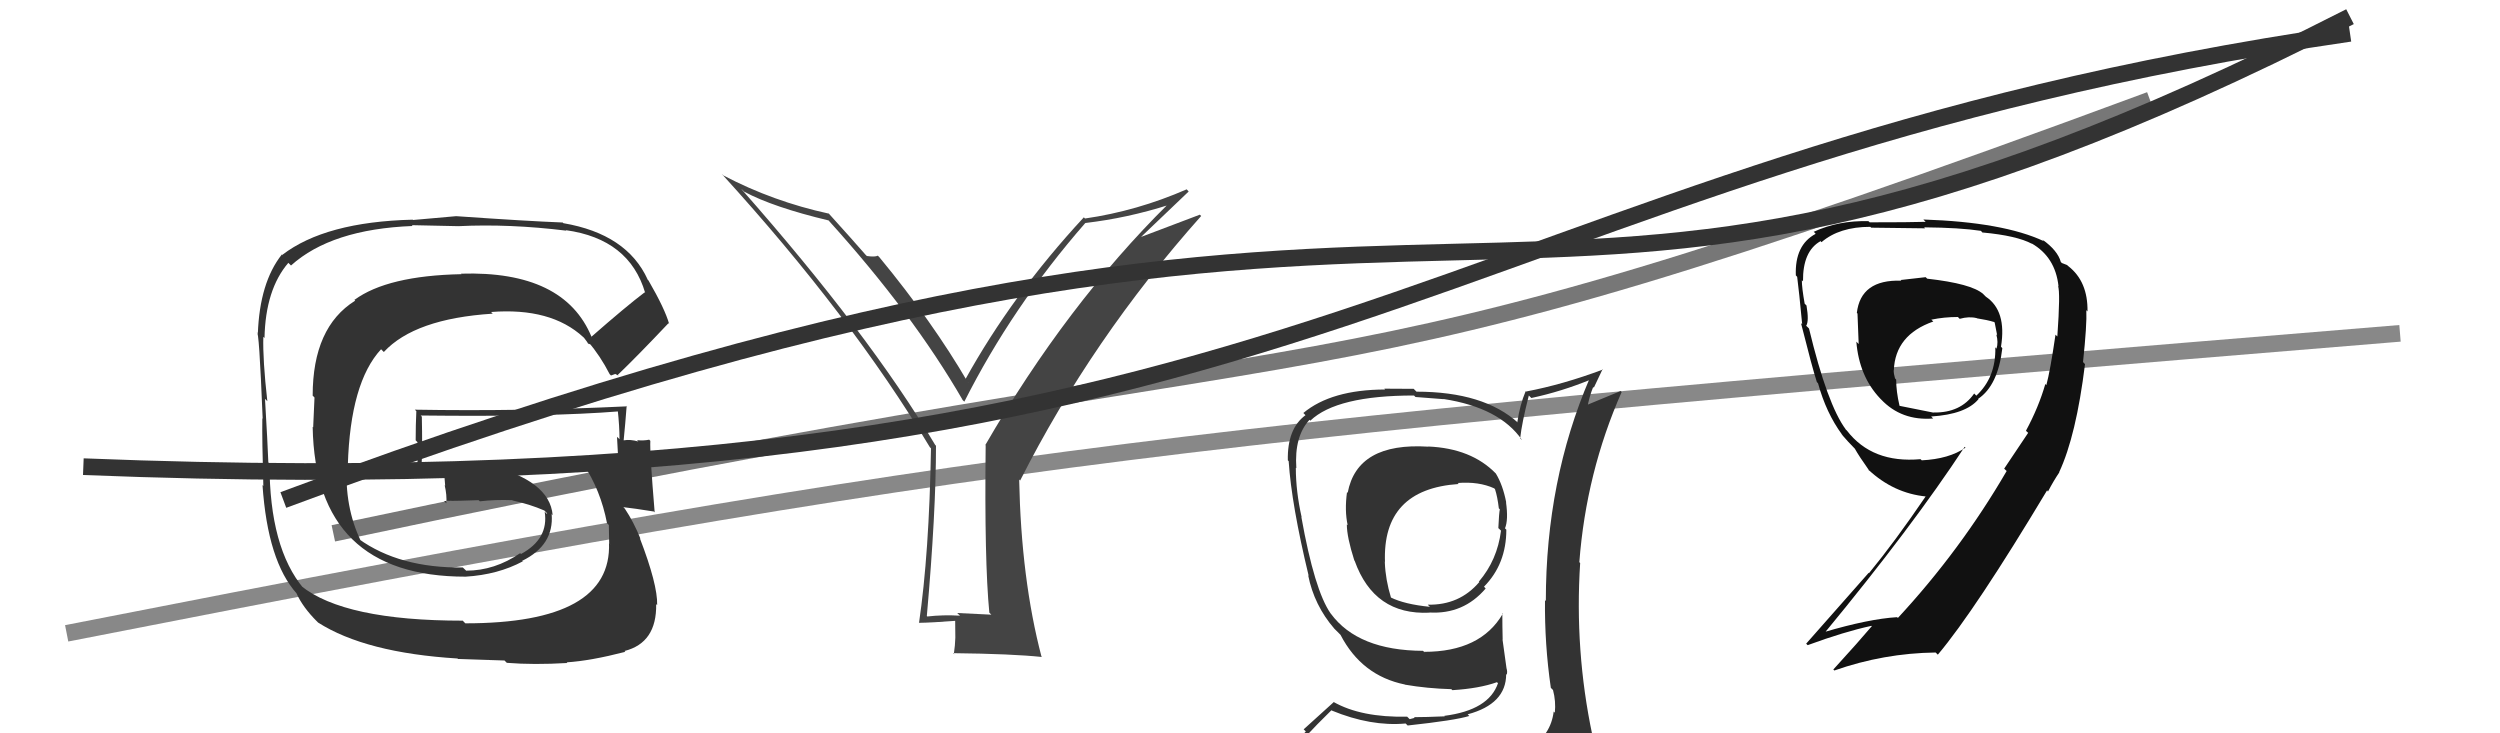 <svg xmlns="http://www.w3.org/2000/svg" width="150" height="44" viewBox="0,0,150,44"><path d="M4 38 C60 27,71 26,144 20" stroke="#888" fill="none"/><path fill="#333" d="M85.55 26.65L85.64 26.74L85.70 26.80Q81.43 26.53 80.86 29.57L80.79 29.50L80.82 29.53Q80.67 30.64 80.86 31.51L80.84 31.49L80.81 31.47Q80.81 32.22 81.26 33.63L81.28 33.65L81.28 33.65Q82.45 36.92 85.77 36.76L85.73 36.72L85.76 36.75Q87.81 36.87 89.14 35.31L89.13 35.30L89.04 35.20Q90.38 33.84 90.38 31.78L90.37 31.77L90.30 31.70Q90.51 31.19 90.36 30.13L90.40 30.16L90.37 30.13Q90.17 29.10 89.75 28.41L89.72 28.38L89.75 28.41Q88.28 26.90 85.69 26.79ZM90.50 45.23L90.44 45.17L90.46 45.19Q88.70 45.83 80.63 46.21L80.64 46.22L80.66 46.23Q78.95 46.28 77.32 45.44L77.24 45.37L77.30 45.42Q78.06 44.40 79.89 42.61L79.87 42.59L79.90 42.63Q82.25 43.60 84.34 43.41L84.47 43.54L84.46 43.53Q87.32 43.22 88.15 42.96L88.16 42.96L88.06 42.86Q90.37 42.24 90.37 40.45L90.33 40.41L90.40 40.48Q90.46 40.32 90.39 40.09L90.39 40.09L90.15 38.36L90.16 38.38Q90.14 37.59 90.14 36.79L90.20 36.86L90.17 36.82Q88.84 39.11 85.45 39.11L85.53 39.19L85.38 39.05Q81.48 39.03 79.85 36.82L79.91 36.89L79.84 36.81Q78.87 35.43 78.08 31.01L78.09 31.03L78.10 31.04Q77.75 29.48 77.75 28.07L77.75 28.07L77.78 28.09Q77.65 26.18 78.57 25.19L78.58 25.20L78.62 25.24Q80.20 23.73 84.84 23.73L84.93 23.82L86.62 23.95L86.61 23.94Q89.98 24.46 91.32 26.40L91.28 26.37L91.21 26.30Q91.31 25.37 91.73 23.73L91.82 23.82L91.88 23.88Q93.70 23.49 95.45 22.77L95.43 22.75L95.38 22.70Q92.75 28.83 92.75 36.06L92.67 35.98L92.70 36.00Q92.67 38.65 93.05 41.27L93.20 41.42L93.18 41.40Q93.36 42.08 93.29 42.76L93.17 42.65L93.22 42.70Q93.05 44.08 91.83 44.85L91.86 44.88L91.90 44.92Q91.41 45.19 90.57 45.30ZM93.44 48.13L93.55 48.24L93.53 48.22Q94.94 48.22 95.70 47.27L95.65 47.22L95.71 47.28Q96.07 46.34 95.95 45.62L95.89 45.56L95.85 45.52Q95.80 44.93 95.61 44.17L95.61 44.18L95.54 44.10Q94.47 39.03 94.81 33.78L94.71 33.68L94.76 33.73Q95.17 28.35 97.30 23.52L97.24 23.46L95.09 24.35L95.23 24.49Q95.36 23.79 95.59 23.22L95.63 23.26L96.16 22.14L96.18 22.17Q93.78 23.07 91.57 23.49L91.60 23.52L91.54 23.47Q91.19 24.30 91.04 25.33L91.03 25.31L91.10 25.38Q89.03 23.50 84.99 23.50L84.82 23.33L83.06 23.32L83.10 23.37Q79.88 23.38 78.20 24.78L78.16 24.74L78.33 24.91Q77.23 25.72 77.27 27.62L77.32 27.67L77.32 27.67Q77.49 30.28 78.52 34.55L78.47 34.50L78.49 34.52Q78.85 36.32 80.06 37.72L80.06 37.72L80.34 38.00L80.52 38.18L80.43 38.09Q81.70 40.54 84.29 41.07L84.18 40.97L84.30 41.08Q85.63 41.31 87.08 41.35L86.99 41.26L87.14 41.41Q88.76 41.31 89.82 40.93L89.79 40.91L89.88 40.99Q89.33 42.61 86.66 42.95L86.56 42.85L86.69 42.98Q85.52 43.03 84.84 43.03L84.88 43.07L84.58 43.15L84.43 43.00Q81.67 43.06 80.00 42.11L80.02 42.13L78.22 43.76L78.35 43.89Q77.52 44.74 76.68 45.69L76.60 45.60L76.53 45.54Q77.56 46.10 78.55 46.30L78.52 46.27L77.62 47.12L77.60 47.10Q80.35 48.21 85.98 48.21L86.01 48.24L86.36 48.36L86.22 48.22Q89.85 48.23 93.43 48.12ZM87.43 28.95L87.54 29.05L87.46 28.98Q88.73 28.88 89.65 29.30L89.80 29.45L89.70 29.35Q89.85 29.81 89.93 30.50L89.97 30.54L89.99 30.56Q89.94 30.78 89.90 31.69L89.93 31.71L90.06 31.84Q89.84 33.60 88.73 34.90L88.74 34.91L88.76 34.92Q87.57 36.32 85.67 36.28L85.71 36.33L85.80 36.41Q84.27 36.26 83.43 35.84L83.49 35.90L83.46 35.86Q83.13 34.78 83.09 33.75L82.98 33.63L83.10 33.75Q82.92 29.35 87.52 29.04Z"/><path d="M20 32 C86 18,75 26,129 6" stroke="#777" fill="none"/><path fill="#444" d="M59.49 36.89L59.48 36.88L57.43 36.78L57.60 36.94Q56.58 36.88 55.63 36.99L55.69 37.05L55.61 36.96Q56.16 30.74 56.16 26.74L56.15 26.73L56.12 26.71Q52.14 20.02 44.48 11.34L44.53 11.38L44.65 11.50Q46.38 12.43 49.73 13.23L49.79 13.29L49.69 13.20Q54.75 18.79 57.76 24.00L57.68 23.93L57.86 24.10Q60.73 18.41 65.11 13.39L65.13 13.40L65.11 13.38Q67.63 13.09 70.14 12.29L69.97 12.12L70.09 12.24Q63.99 18.28 59.12 26.70L59.07 26.65L59.14 26.72Q59.06 33.68 59.36 36.76ZM68.48 14.20L71.32 11.49L71.20 11.36Q68.22 12.66 65.10 13.11L65.07 13.08L65.03 13.04Q60.73 17.68 57.91 22.78L58.10 22.97L58.09 22.97Q55.96 19.31 52.76 15.43L52.75 15.42L52.67 15.34Q52.50 15.43 52.01 15.36L51.89 15.24L51.92 15.27Q51.20 14.44 49.68 12.76L49.65 12.73L49.74 12.82Q46.38 12.09 43.41 10.53L43.37 10.49L43.30 10.43Q51.03 18.91 55.79 26.83L55.74 26.78L55.86 26.90Q55.75 33.23 55.14 37.38L55.18 37.41L55.13 37.37Q55.89 37.36 57.33 37.25L57.31 37.23L57.32 38.26L57.32 38.26Q57.31 38.70 57.23 39.24L57.34 39.34L57.18 39.19Q60.76 39.23 62.52 39.42L62.47 39.38L62.49 39.40Q61.27 34.75 61.15 28.77L61.13 28.75L61.21 28.83Q65.52 20.31 72.07 12.96L71.99 12.88L68.48 14.21Z"/><path fill="#111" d="M115.54 16.63L115.54 16.63L114.04 16.80L114.08 16.84Q111.64 16.76 111.41 18.78L111.46 18.82L111.45 18.82Q111.48 19.65 111.52 20.64L111.48 20.60L111.38 20.50Q111.55 22.58 112.81 23.91L112.69 23.79L112.86 23.96Q114.09 25.26 115.99 25.11L115.90 25.02L115.87 24.99Q117.95 24.86 118.71 23.95L118.74 23.98L118.69 23.93Q119.88 23.13 120.14 20.89L120.12 20.87L120.06 20.80Q120.41 18.64 119.15 17.80L119.09 17.74L118.99 17.64Q118.30 17.02 115.63 16.72ZM121.58 25.87L121.69 25.97L120.25 28.12L120.40 28.26Q117.64 33.01 113.87 37.08L113.91 37.12L113.83 37.03Q112.14 37.13 109.43 37.93L109.40 37.90L109.48 37.97Q114.73 31.61 117.88 26.81L118.06 26.99L117.93 26.86Q116.94 27.54 115.30 27.62L115.34 27.65L115.23 27.55Q112.33 27.81 110.81 25.83L110.70 25.73L110.75 25.77Q109.64 24.28 108.54 19.71L108.42 19.59L108.37 19.55Q108.55 19.27 108.39 18.33L108.27 18.21L108.28 18.22Q108.11 17.27 108.11 16.81L108.13 16.83L108.18 16.88Q108.16 15.07 109.23 14.47L109.20 14.43L109.29 14.53Q110.36 13.61 112.22 13.61L112.29 13.68L112.27 13.66Q115.50 13.70 115.50 13.70L115.52 13.72L115.45 13.64Q117.60 13.66 118.85 13.85L119.03 14.03L118.96 13.95Q121.01 14.14 121.92 14.63L122.07 14.78L121.89 14.60Q123.32 15.42 123.51 17.17L123.62 17.29L123.48 17.15Q123.63 17.52 123.44 20.19L123.39 20.14L123.33 20.08Q123.01 22.27 122.78 23.11L122.72 23.04L122.72 23.04Q122.32 24.43 121.56 25.84ZM123.48 28.26L123.53 28.31L123.55 28.33Q124.57 26.15 125.10 21.85L125.02 21.76L124.98 21.73Q125.22 19.49 125.18 18.61L125.22 18.65L125.25 18.69Q125.28 16.89 124.10 15.97L124.02 15.90L123.71 15.78L123.65 15.72Q123.46 15.03 122.55 14.38L122.58 14.42L122.63 14.47Q120.20 13.33 115.40 13.17L115.53 13.30L115.53 13.31Q114.61 13.34 112.18 13.34L112.18 13.34L112.11 13.27Q110.31 13.22 108.82 13.91L108.85 13.93L108.94 14.03Q107.68 14.70 107.75 16.53L107.74 16.51L107.83 16.61Q107.94 17.44 108.13 19.45L108.14 19.46L108.06 19.39Q108.74 22.09 109.01 22.92L109.12 23.04L109.08 22.99Q109.57 24.78 110.52 26.07L110.59 26.15L110.47 26.03Q110.90 26.53 111.28 26.91L111.17 26.80L111.29 26.92Q111.52 27.34 112.17 28.26L112.12 28.21L112.10 28.18Q113.62 29.60 115.57 29.79L115.62 29.85L115.55 29.77Q113.70 32.49 112.14 34.39L112.12 34.37L108.37 38.62L108.46 38.71Q110.66 37.90 112.29 37.55L112.44 37.70L112.31 37.57Q111.56 38.46 110.00 40.17L110.01 40.18L110.06 40.23Q113.02 39.19 116.14 39.15L116.27 39.28L116.27 39.28Q118.51 36.62 122.85 29.38L122.83 29.36L122.84 29.45L122.88 29.49Q123.22 28.84 123.56 28.34ZM117.57 19.11L117.42 18.96L117.58 19.13Q118.15 18.97 118.61 19.09L118.61 19.08L118.62 19.10Q119.26 19.20 119.64 19.32L119.60 19.28L119.68 19.35Q119.75 19.70 119.83 20.12L119.76 20.04L119.78 20.07Q119.91 20.54 119.79 20.92L119.71 20.83L119.72 20.85Q119.76 22.64 118.58 23.74L118.49 23.65L118.45 23.61Q117.64 24.78 116.01 24.75L115.83 24.57L116.02 24.76Q115.50 24.65 113.97 24.35L113.99 24.37L113.97 24.34Q113.77 23.49 113.77 22.77L113.77 22.78L113.70 22.70Q113.62 22.43 113.62 22.20L113.60 22.19L113.63 22.22Q113.71 20.09 116.00 19.29L116.00 19.29L115.88 19.18Q116.64 19.02 117.47 19.02Z"/><path d="M5 28 C80 31,86 10,141 2" stroke="#333" fill="none"/><path fill="#333" d="M35.51 20.23L35.50 20.23L35.50 20.23Q33.86 16.23 27.66 16.42L27.73 16.49L27.69 16.45Q23.25 16.54 21.27 17.99L21.22 17.94L21.31 18.04Q18.76 19.63 18.76 23.74L18.87 23.85L18.79 25.64L18.76 25.61Q18.92 34.60 27.94 34.60L27.85 34.51L27.94 34.60Q29.88 34.48 31.37 33.68L31.42 33.73L31.33 33.65Q33.25 32.71 33.10 30.85L33.05 30.79L33.16 30.91Q32.98 28.82 29.28 27.91L29.15 27.78L27.33 27.89L27.21 27.77Q26.21 27.73 25.26 27.77L25.39 27.90L25.30 27.81Q25.35 26.90 25.31 25.00L25.41 25.10L25.24 24.93Q32.98 25.02 37.17 24.68L37.13 24.64L37.06 24.57Q37.17 25.56 37.17 26.35L37.12 26.30L37.02 26.21Q37.07 27.05 37.11 27.85L37.12 27.87L37.25 27.99Q35.96 27.81 35.96 27.81L36.12 27.96L36.02 27.87Q34.74 27.96 35.12 27.96L35.07 27.91L34.99 27.83Q36.04 29.41 36.42 31.39L36.43 31.40L36.53 31.50Q36.55 32.12 36.55 32.58L36.64 32.68L36.54 32.58Q36.72 37.40 27.92 37.40L27.82 37.30L27.77 37.24Q20.65 37.24 18.06 35.15L18.08 35.16L18.22 35.31Q16.17 32.87 16.17 27.81L16.14 27.79L16.10 27.74Q16.06 26.63 15.90 23.93L15.99 24.02L16.04 24.07Q15.76 21.58 15.80 20.21L15.80 20.21L15.87 20.28Q15.93 17.37 17.30 15.77L17.34 15.81L17.46 15.93Q19.88 13.75 24.75 13.56L24.71 13.51L27.50 13.57L27.51 13.57Q30.56 13.42 33.98 13.84L34.02 13.88L33.95 13.81Q37.76 14.34 38.71 17.57L38.70 17.56L38.68 17.54Q37.57 18.38 35.48 20.21ZM36.90 22.43L37.12 22.54L37.07 22.49Q38.24 21.37 40.11 19.39L40.17 19.46L40.15 19.44Q39.90 18.54 38.91 16.83L38.76 16.67L38.86 16.77Q37.61 14.04 33.80 13.39L33.93 13.52L33.76 13.35Q31.67 13.27 27.37 12.97L27.37 12.97L24.78 13.20L24.76 13.18Q19.52 13.31 16.94 15.29L16.97 15.33L16.91 15.27Q15.58 16.95 15.47 20.03L15.48 20.04L15.41 19.97Q15.54 19.64 15.76 25.12L15.68 25.04L15.74 25.10Q15.72 26.41 15.80 29.15L15.78 29.14L15.75 29.10Q16.06 33.68 17.81 35.62L17.76 35.57L17.79 35.60Q18.16 36.43 19.03 37.30L18.96 37.22L19.08 37.35Q21.93 39.17 27.45 39.51L27.48 39.54L30.27 39.63L30.41 39.77Q32.02 39.90 34.04 39.78L33.97 39.71L34.00 39.74Q35.43 39.65 37.52 39.11L37.45 39.04L37.47 39.06Q39.41 38.57 39.37 36.25L39.43 36.30L39.43 36.30Q39.46 35.07 38.39 32.29L38.35 32.25L38.43 32.33Q38.02 31.31 37.49 30.52L37.59 30.62L37.40 30.43Q38.04 30.50 39.22 30.69L39.19 30.66L39.28 30.74Q38.98 27.14 39.02 26.45L39.01 26.44L38.95 26.38Q38.64 26.45 38.22 26.41L38.23 26.42L38.30 26.49Q37.81 26.35 37.43 26.42L37.38 26.37L37.42 26.41Q37.52 25.41 37.60 24.35L37.63 24.38L37.63 24.38Q31.17 24.69 24.89 24.58L24.91 24.60L24.98 24.67Q24.94 25.50 24.94 26.42L25.05 26.53L25.05 28.28L25.10 28.33Q25.43 28.28 25.85 28.24L25.81 28.20L25.86 28.25Q26.26 28.24 26.72 28.24L26.77 28.29L26.63 28.15Q26.67 28.64 26.71 29.14L26.79 29.22L26.68 29.11Q26.82 29.71 26.78 30.20L26.60 30.02L26.64 30.06Q27.69 30.05 28.72 30.01L28.79 30.08L28.79 30.08Q29.71 29.97 30.74 30.01L30.84 30.11L30.76 30.03Q31.78 30.25 32.66 30.63L32.83 30.80L32.81 30.83L32.68 30.70Q32.94 32.33 31.26 33.24L31.21 33.19L31.21 33.19Q29.68 34.24 27.97 34.24L27.78 34.06L27.77 34.05Q23.97 34.09 21.53 32.34L21.54 32.35L21.65 32.46Q20.66 30.40 20.81 27.85L20.73 27.77L20.87 27.91Q21.02 22.95 22.86 20.96L22.87 20.96L23.03 21.12Q24.88 19.12 29.56 18.82L29.51 18.76L29.46 18.72Q33.06 18.44 35.00 20.23L35.14 20.36L35.02 20.24Q35.20 20.47 35.32 20.66L35.26 20.60L35.44 20.67L35.30 20.52Q36.01 21.34 36.58 22.45L36.66 22.53L36.91 22.44Z"/><path d="M17 30 C92 2,88 28,141 1" stroke="#333" fill="none"/></svg>